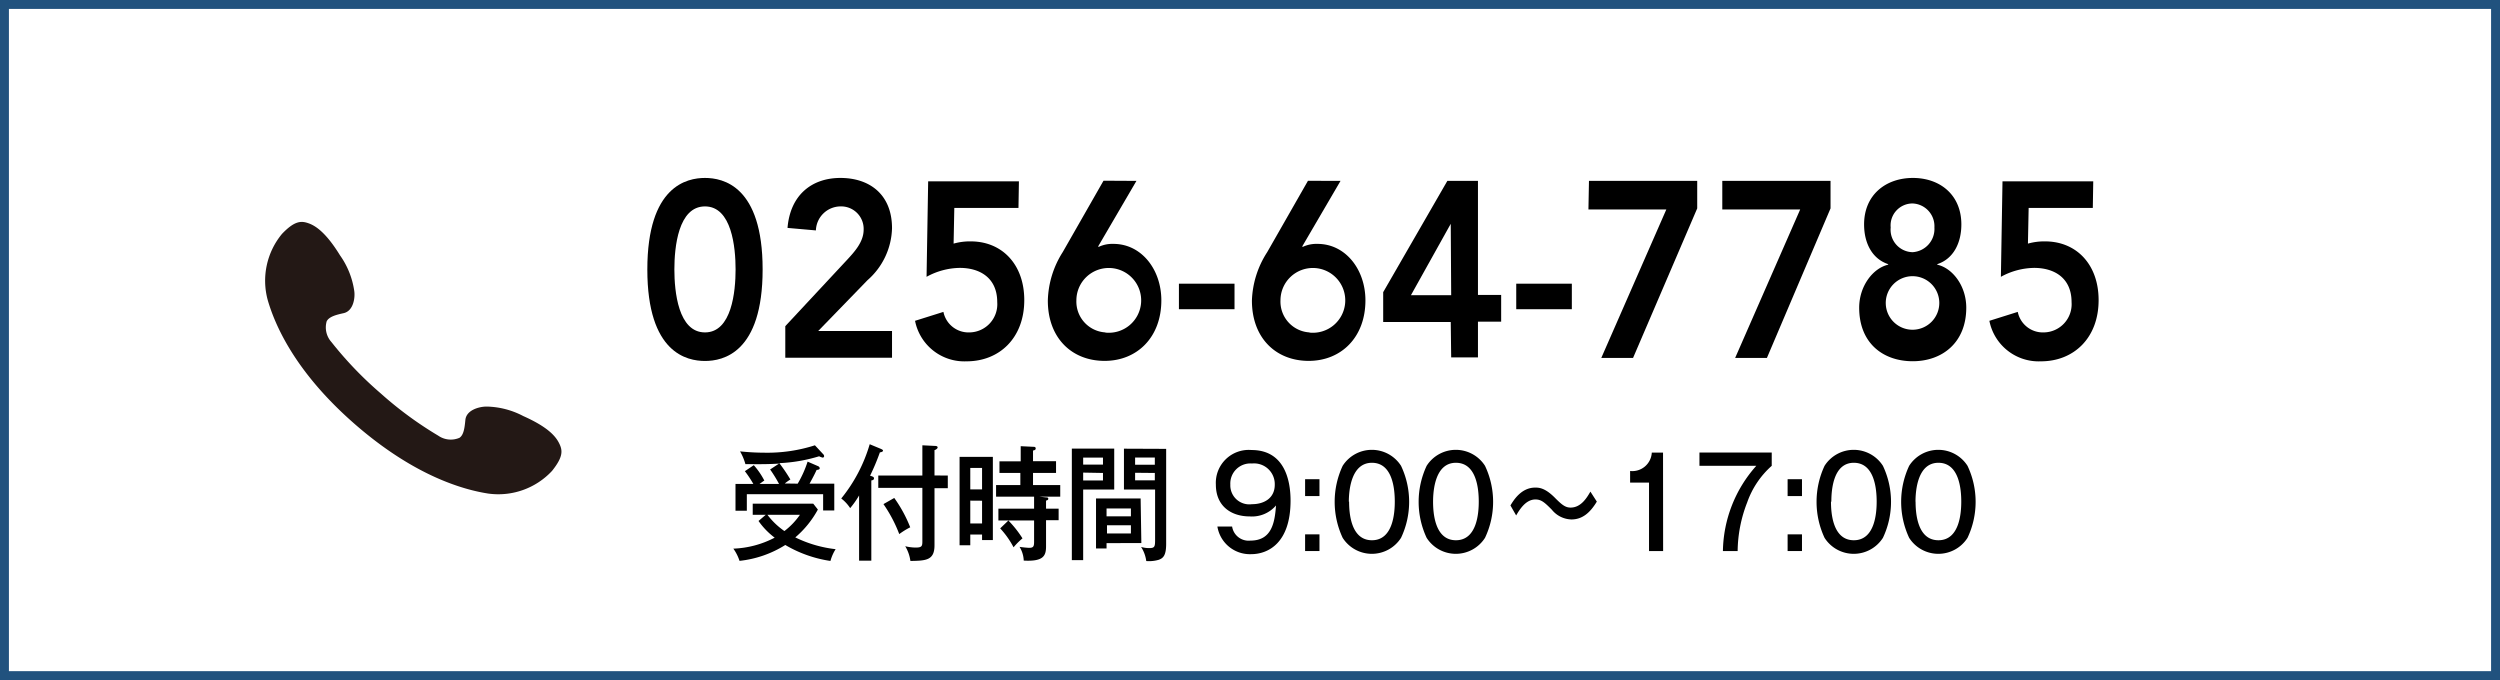 <svg xmlns="http://www.w3.org/2000/svg" viewBox="0 0 280.15 76.21"><rect x="0" y="0" width="280.15" height="76.21" fill="#808080" stroke="none"/><defs><style>.cls-1{fill:#fff;stroke:#21527e;stroke-miterlimit:10;}.cls-2{fill:#231815;}</style></defs><title>アセット 50</title><g id="レイヤー_2" data-name="レイヤー 2"><g id="レイヤー_1-2" data-name="レイヤー 1"><rect class="cls-1" x="0.5" y="0.5" width="279.15" height="75.21"/><path d="M85.81,57.69H84.35V56.44h6.78l.52.66a10.93,10.93,0,0,1-2.53,3.12,13.71,13.71,0,0,0,4.52,1.32,4.83,4.83,0,0,0-.58,1.32A13.91,13.91,0,0,1,88,61.07a12,12,0,0,1-5.13,1.78,5,5,0,0,0-.69-1.37,10.78,10.78,0,0,0,4.63-1.23A8.24,8.24,0,0,1,85,58.38Zm3.58-3.49a12.14,12.14,0,0,0,1.11-2.47l1.2.52a.3.3,0,0,1,.16.21c0,.15-.15.18-.35.2-.3.67-.73,1.42-.79,1.54h2.77v3H92.24V55.38H83.69v1.85H82.42v-3h2a12.92,12.92,0,0,0-.95-1.43l1-.67a8.36,8.36,0,0,1,1.18,1.72c-.18.11-.39.28-.54.38H87.3a14.76,14.76,0,0,0-1-1.62l1-.66c-1.24.08-2.22.07-3.77.06a6.11,6.11,0,0,0-.6-1.43,26.93,26.93,0,0,0,2.81.15,17.4,17.4,0,0,0,5.58-.83l.93,1a.3.3,0,0,1,.1.21.16.16,0,0,1-.16.17,1.78,1.78,0,0,1-.4-.15,17.81,17.81,0,0,1-4.46.77,18.28,18.28,0,0,1,1.24,1.83,6.8,6.8,0,0,0-.63.45ZM86,57.69a8.25,8.25,0,0,0,1.9,1.82,8.1,8.1,0,0,0,1.74-1.82Z"/><path d="M97.64,62.83H96.27V55.52a9.8,9.8,0,0,1-1,1.42,4.31,4.31,0,0,0-1-1.08,17.37,17.37,0,0,0,3.19-6.08l1.25.52c.13.06.24.11.24.21s-.23.18-.35.18a24.68,24.68,0,0,1-1.1,2.62c.29.08.44.14.44.29s-.11.21-.3.24Zm8.57-9.54v1.42h-1.49v6.4c0,1.71-1,1.72-2.7,1.75a4.34,4.34,0,0,0-.58-1.65,5.12,5.12,0,0,0,1.16.15c.69,0,.76-.15.76-.69v-6H98.42V53.29h4.94V49.9l1.41.07c.21,0,.3.06.3.18s-.24.27-.35.29v2.84Zm-6,2.51A15.14,15.14,0,0,1,102,59.09a8.24,8.24,0,0,0-1.23.76A15.58,15.58,0,0,0,99,56.49Z"/><path d="M111.26,51.2v9.32h-1.21V59.9h-1.32v1.2h-1.2V51.2Zm-1.21,3.64v-2.4h-1.32v2.4Zm-1.32,1.26v2.56h1.32V56.11Zm8.51-.36c.09,0,.23,0,.23.15s-.14.17-.25.21V57h1.41v1.29h-1.41v2.93c0,1.06-.28,1.72-2.5,1.6a3.16,3.16,0,0,0-.47-1.54,10.49,10.49,0,0,0,1.06.11c.47,0,.57-.13.57-.67V58.32h-4V57h4V55.66h-4.26v-1.3h2.72V53H112v-1.3h2.38V50l1.45.07c.06,0,.23,0,.23.18s-.15.2-.3.24v1.19h2.58V53h-2.58v1.36h3.05v1.3H116.5ZM113,58.33a11.89,11.89,0,0,1,1.58,2,7.62,7.62,0,0,0-1,1,9.78,9.78,0,0,0-1.5-2.12Z"/><path d="M124.86,50.27v4.59h-3.48v7.91h-1.27V50.27Zm-1.26,1.79v-.78h-2.22v.78Zm-2.22.9v.88h2.22V53Zm6.52,7.9H124v.6h-1.18v-5.6h5Zm-1.17-3v-.88H124v.88Zm-2.68,1v.92h2.68v-.92Zm6.63-8.56V60.94c0,1.34-.35,1.61-.83,1.79a3.83,3.83,0,0,1-1.4.14,3.81,3.81,0,0,0-.58-1.58,3.22,3.22,0,0,0,.89.13c.62,0,.68-.14.68-.9V54.86h-3.49V50.28Zm-1.27,1.78v-.81h-2.21v.81Zm-2.21.9v.85h2.21V53Z"/><path d="M138.07,59a1.87,1.87,0,0,0,2.05,1.58c2.36,0,2.73-1.95,2.87-3.94a3.53,3.53,0,0,1-2.95,1.23c-2.07,0-3.79-1.15-3.79-3.56a3.69,3.69,0,0,1,4-3.88c3.57,0,4.37,3.17,4.37,5.67,0,4.75-2.51,6-4.42,6a3.69,3.69,0,0,1-3.78-3.1Zm-.2-4.68a2.13,2.13,0,0,0,2.42,2.18c1.36,0,2.56-.67,2.56-2.18a2.32,2.32,0,0,0-2.55-2.38A2.25,2.25,0,0,0,137.87,54.29Z"/><path d="M147.86,55.59h-1.61V53.7h1.61Zm0,6.16h-1.61V59.88h1.61Z"/><path d="M157,52.2a9.42,9.42,0,0,1,0,8.07,3.88,3.88,0,0,1-6.54,0,9.53,9.53,0,0,1,0-8.07,3.88,3.88,0,0,1,6.54,0Zm-5.82,4c0,1.18.15,4.34,2.56,4.34s2.56-3.17,2.56-4.34c0-1.39-.24-4.34-2.56-4.34S151.15,54.92,151.15,56.23Z"/><path d="M166.41,52.2a9.42,9.42,0,0,1,0,8.07,3.88,3.88,0,0,1-6.54,0,9.53,9.53,0,0,1,0-8.07,3.88,3.88,0,0,1,6.54,0Zm-5.82,4c0,1.18.15,4.34,2.56,4.34s2.56-3.17,2.56-4.34c0-1.39-.24-4.34-2.56-4.34S160.59,54.92,160.59,56.23Z"/><path d="M178.94,56.21c-.76,1.26-1.63,2-2.85,2a2.92,2.92,0,0,1-2.19-1.09c-.82-.83-1.19-1.15-1.84-1.15-1.07,0-1.75,1.09-2.16,1.79l-.64-1.12c.34-.56,1.2-2,2.77-2,.4,0,1.1,0,2.26,1.19.74.74,1.13,1.05,1.71,1.05,1.18,0,1.84-1.13,2.22-1.79Z"/><path d="M186.37,61.75h-1.58V54.08h-2.12v-1.3a2.19,2.19,0,0,0,2.43-2.06h1.26Z"/><path d="M198.54,50.71V52.2a9.79,9.79,0,0,0-2.75,4.1,15.37,15.37,0,0,0-1.07,5.45h-1.65a14.65,14.65,0,0,1,3.74-9.55h-6.37V50.71Z"/><path d="M201.93,55.59h-1.61V53.7h1.61Zm0,6.16h-1.61V59.88h1.61Z"/><path d="M211,52.2a9.42,9.42,0,0,1,0,8.07,3.88,3.88,0,0,1-6.54,0,9.53,9.53,0,0,1,0-8.07,3.88,3.88,0,0,1,6.54,0Zm-5.82,4c0,1.18.15,4.34,2.56,4.34s2.56-3.17,2.56-4.34c0-1.39-.24-4.34-2.56-4.34S205.22,54.92,205.22,56.23Z"/><path d="M220.48,52.2a9.42,9.42,0,0,1,0,8.07,3.88,3.88,0,0,1-6.54,0,9.53,9.53,0,0,1,0-8.07,3.88,3.88,0,0,1,6.54,0Zm-5.82,4c0,1.18.15,4.34,2.56,4.34s2.56-3.17,2.56-4.34c0-1.39-.24-4.34-2.56-4.34S214.65,54.92,214.65,56.23Z"/><path class="cls-2" d="M30,33.62c.79,2.73,3,8,9.72,13.87s12.22,7.39,15,7.82a8.22,8.22,0,0,0,7.14-2.54c1.32-1.65,1.18-2.35.77-3.15s-1.33-1.81-4-3a9.18,9.18,0,0,0-4.11-1.06c-.77,0-2.26.36-2.37,1.5-.08.79-.16,1.67-.66,2a2.46,2.46,0,0,1-2.38-.24,41.49,41.49,0,0,1-6.44-4.73,41.44,41.44,0,0,1-5.53-5.76A2.46,2.46,0,0,1,36.61,36c.28-.54,1.14-.74,1.91-.91,1.11-.26,1.3-1.79,1.17-2.54a9.16,9.16,0,0,0-1.59-3.94c-1.53-2.49-2.69-3.29-3.5-3.58s-1.55-.34-3,1.18A8.23,8.23,0,0,0,30,33.62Z"/><path d="M79,19.94c2,0,6.46.87,6.46,10.25S81,40.45,79,40.45s-6.46-.87-6.46-10.25S77,19.94,79,19.94Zm0,17.31c3,0,3.43-4.59,3.43-7.06S82,23.13,79,23.13s-3.43,4.59-3.43,7.06S76,37.25,79,37.25Z"/><path d="M88,36.55l6.94-7.45c.83-.9,1.84-2,1.84-3.36a2.52,2.52,0,0,0-2.6-2.61,2.78,2.78,0,0,0-2.75,2.69l-3.18-.28c.3-3.67,2.7-5.6,5.93-5.6s5.78,1.82,5.78,5.63a8,8,0,0,1-2.75,5.83l-5.52,5.69h8.27v3H88Z"/><path d="M114.13,23.3h-7.19l-.08,4a6.7,6.7,0,0,1,1.92-.25c3.51,0,6,2.58,6,6.58,0,4.26-2.8,6.86-6.46,6.86a5.63,5.63,0,0,1-5.78-4.54l3.18-1a2.87,2.87,0,0,0,2.93,2.3,3.16,3.16,0,0,0,3.1-3.39c0-2.77-2-3.84-4.19-3.84a7.93,7.93,0,0,0-3.73,1l.18-10.7h10.17Z"/><path d="M127.35,20.27l-4.29,7.34.05.06a3.58,3.58,0,0,1,1.66-.34c3.15,0,5.37,2.88,5.37,6.33,0,4.12-2.7,6.78-6.36,6.78s-6.36-2.55-6.36-6.75a10.57,10.57,0,0,1,1.67-5.44l4.57-8Zm-3.48,17a3.63,3.63,0,1,0-3.25-3.61A3.46,3.46,0,0,0,123.86,37.25Z"/><path d="M138.34,34.65h-6.23V31.79h6.23Z"/><path d="M150.22,20.27l-4.29,7.34.05.06a3.58,3.58,0,0,1,1.66-.34c3.15,0,5.37,2.88,5.37,6.33,0,4.12-2.7,6.78-6.36,6.78s-6.36-2.55-6.36-6.75A10.57,10.57,0,0,1,142,28.26l4.57-8Zm-3.48,17a3.63,3.63,0,1,0-3.25-3.61A3.46,3.46,0,0,0,146.74,37.25Z"/><path d="M162.57,36.08H155V32.74l7.19-12.47h3.43V33.05h2.6v3h-2.6v4h-3Zm0-11h0l-4.46,8h4.51Z"/><path d="M176.14,34.65h-6.23V31.79h6.23Z"/><path d="M178.06,20.27h12.13v3.08L183,40.11h-3.56l7.29-16.64h-8.73Z"/><path d="M193,20.27h12.13v3.08L198,40.11h-3.56l7.29-16.64H193Z"/><path d="M219.79,25.15c0,2.1-.91,3.87-2.7,4.45v.06c1.72.39,3.25,2.38,3.25,4.82,0,3.92-2.7,6-6,6s-6-2-6-6c0-2.44,1.56-4.43,3.25-4.82V29.6c-1.79-.59-2.7-2.35-2.7-4.45,0-3.33,2.45-5.21,5.47-5.21S219.79,21.82,219.79,25.15Zm-8.47,8.91a3,3,0,1,0,3-3.11A3,3,0,0,0,211.32,34.06Zm.55-8.57a2.52,2.52,0,0,0,2.45,2.77,2.61,2.61,0,0,0,2.45-2.77,2.55,2.55,0,0,0-2.45-2.69A2.46,2.46,0,0,0,211.87,25.49Z"/><path d="M234.52,23.3h-7.19l-.08,4a6.7,6.7,0,0,1,1.92-.25c3.51,0,6,2.58,6,6.58,0,4.26-2.8,6.86-6.46,6.86a5.63,5.63,0,0,1-5.78-4.54l3.18-1a2.87,2.87,0,0,0,2.93,2.3,3.16,3.16,0,0,0,3.1-3.39c0-2.77-2-3.84-4.19-3.84a7.93,7.93,0,0,0-3.73,1l.18-10.7h10.17Z"/></g></g></svg>